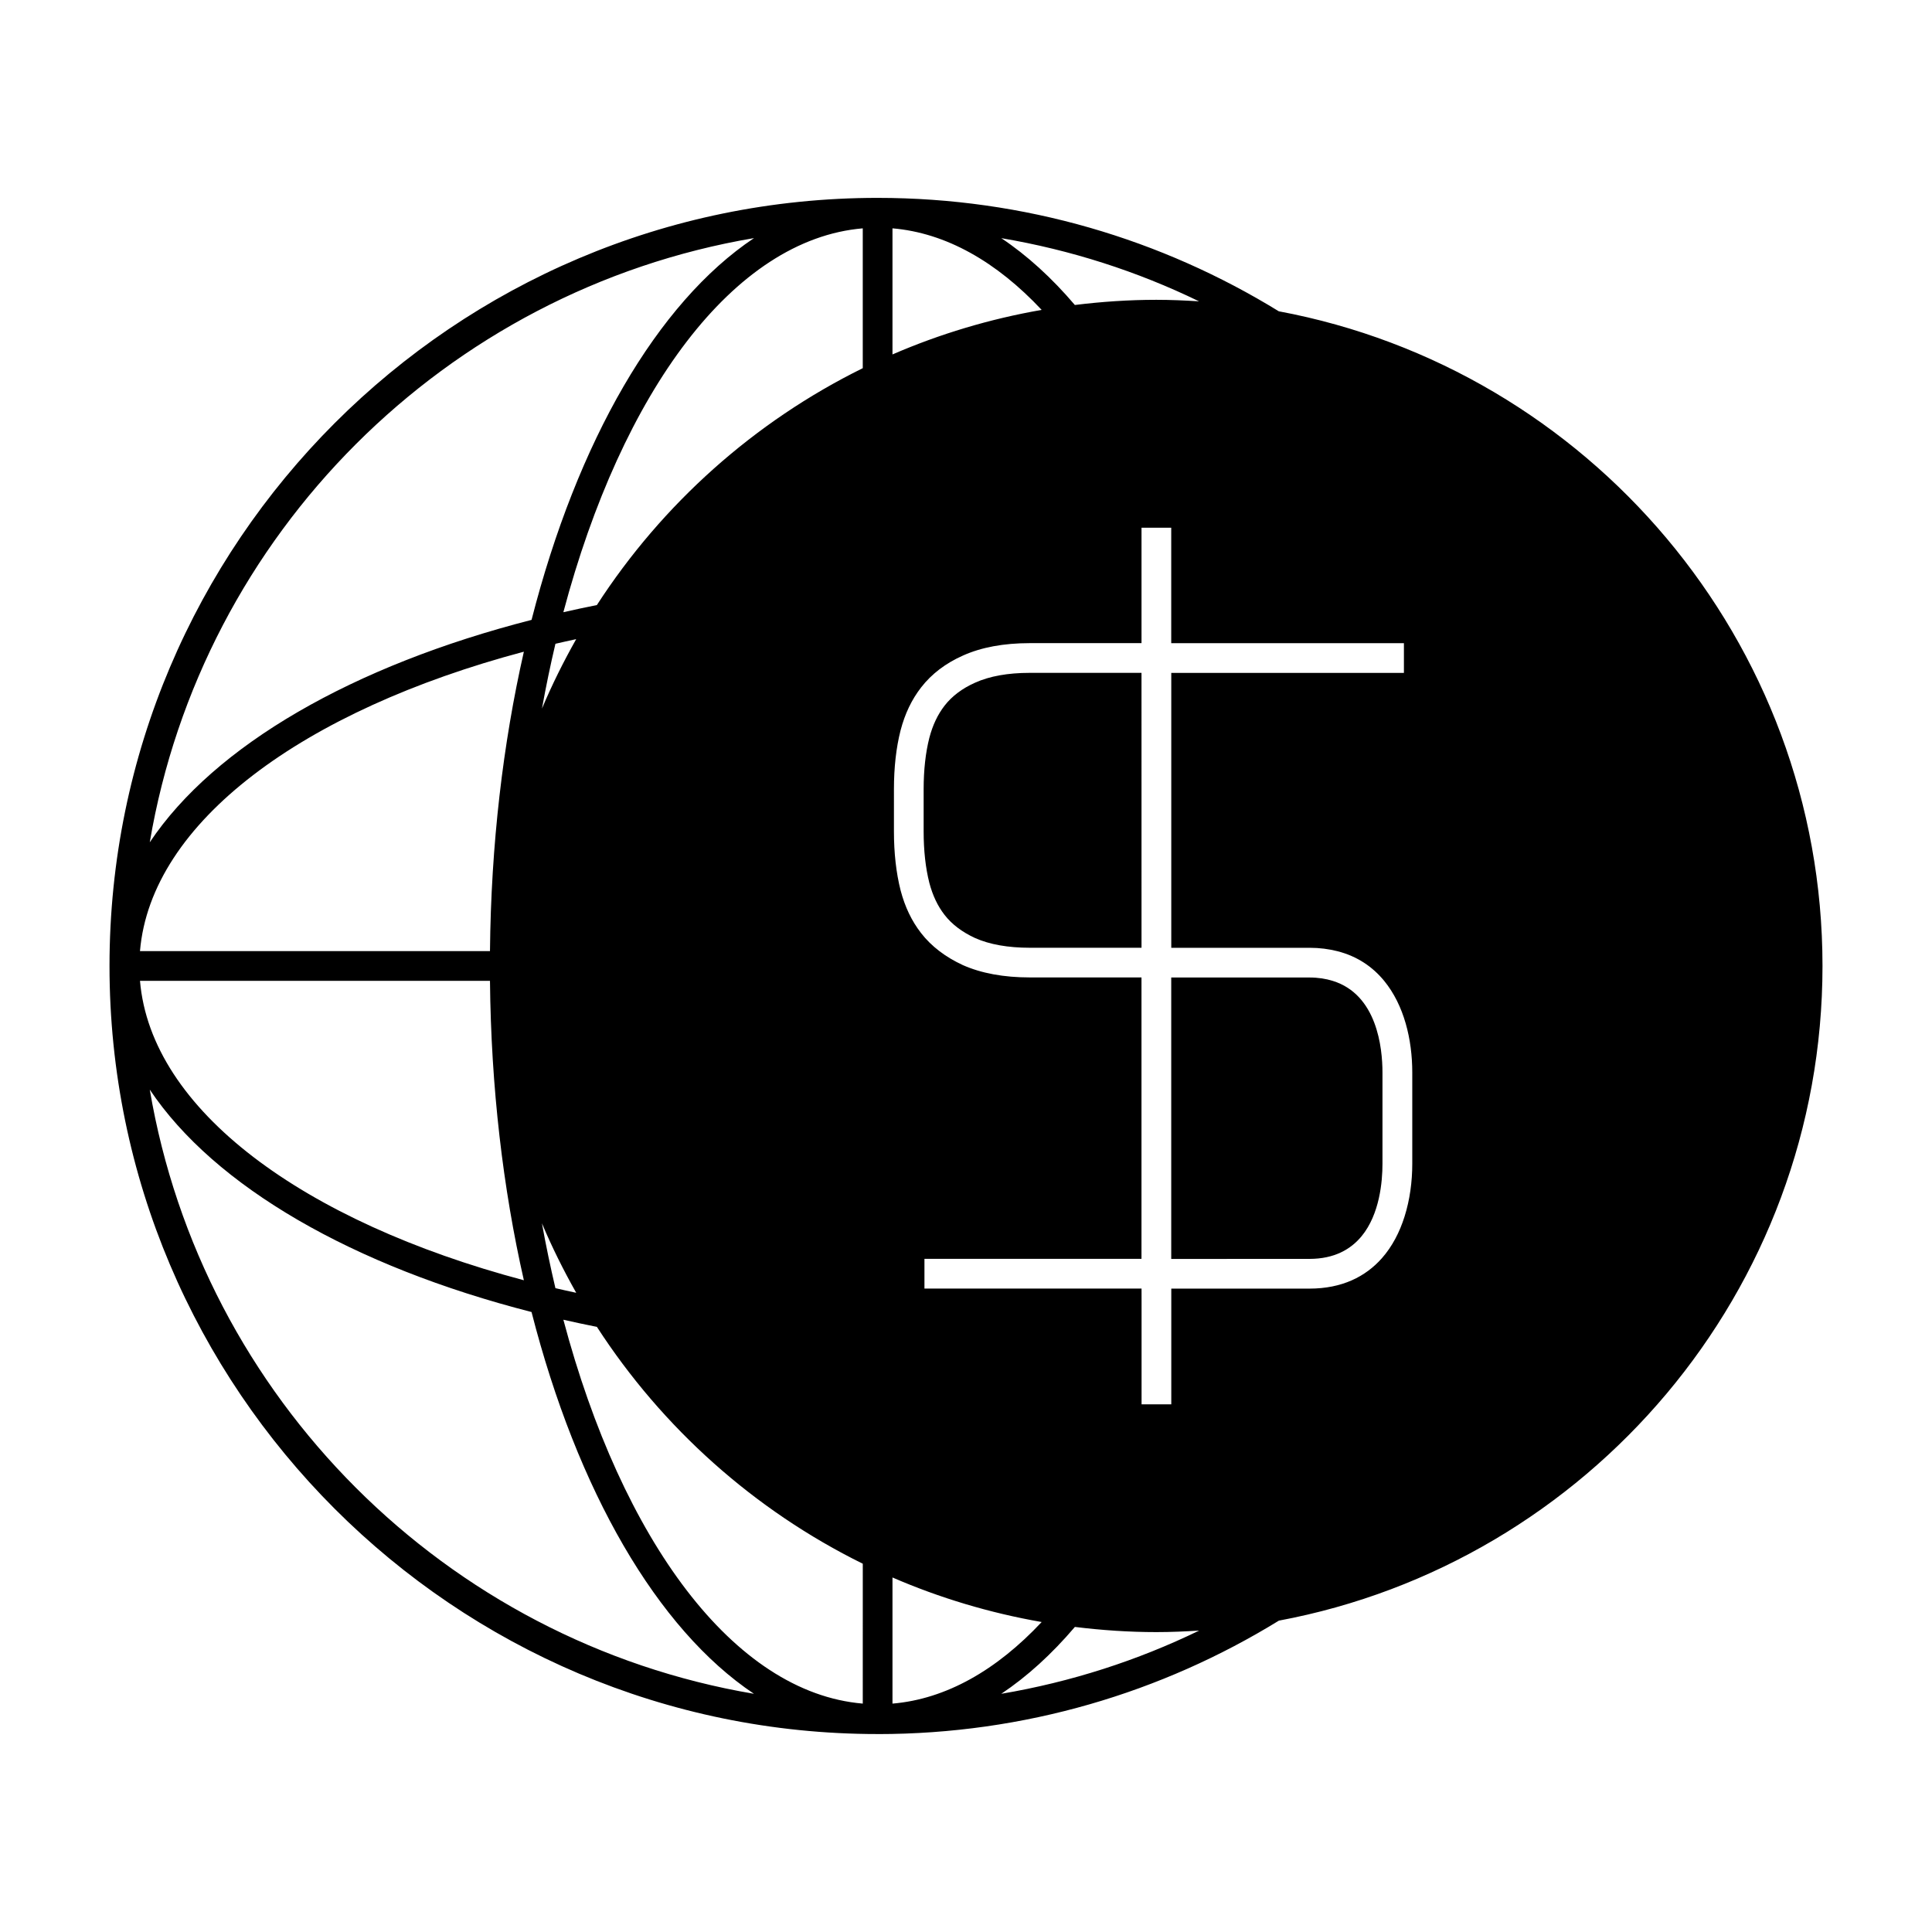 <?xml version="1.0" encoding="UTF-8"?>
<!-- The Best Svg Icon site in the world: iconSvg.co, Visit us! https://iconsvg.co -->
<svg fill="#000000" width="800px" height="800px" version="1.1" viewBox="144 144 512 512" xmlns="http://www.w3.org/2000/svg">
 <g>
  <path d="m471.58 477.62h19.418c6.598 0 10.969-2.516 13.867-6.047 4.769-5.824 5.504-14.434 5.504-19.148v-24.191c0-6.559-1.434-20.637-13.172-24.289-1.812-0.562-3.852-0.898-6.191-0.898h-36.617v74.582h9.305l7.887-0.004z"/>
  <path d="m394.33 386.47c1.922 2.477 4.641 4.539 8.094 6.129 3.82 1.695 8.707 2.566 14.469 2.566h29.621l-0.004-72.852h-29.621c-5.785 0-10.664 0.875-14.5 2.613-3.402 1.516-6.102 3.555-8.055 6.066-1.844 2.383-3.168 5.18-4.051 8.551-0.996 3.922-1.508 8.512-1.508 13.617v11.141c0 5.117 0.508 9.715 1.512 13.672 0.883 3.344 2.203 6.137 4.043 8.496z"/>
  <path d="m376.58 603.55c38.949 0 75.367-11.016 106.34-30.066 81.875-15.297 144.06-87.25 144.06-173.49 0-86.258-62.199-158.21-144.09-173.5-30.965-19.047-67.367-30.055-106.31-30.055-112.25-0.004-203.56 91.309-203.56 203.55 0 112.24 91.312 203.55 203.56 203.55zm-3.938-8.078c-34.211-2.898-63.805-43.273-79.344-101.73 2.93 0.668 5.887 1.297 8.887 1.895 17.328 26.77 41.68 48.574 70.461 62.766zm-85.016-263.69c1.059-5.863 2.25-11.594 3.57-17.176 1.816-0.43 3.664-0.824 5.504-1.227-3.356 5.938-6.41 12.07-9.074 18.402zm93.277 21.371c0-5.762 0.586-11.004 1.754-15.582 1.164-4.445 2.945-8.164 5.453-11.402 2.754-3.555 6.477-6.391 11.059-8.43 4.844-2.188 10.816-3.301 17.723-3.301h29.621v-30.59h7.875v30.598h61.664v7.875h-61.652v72.852h36.629c2.699 0 5.137 0.332 7.383 0.898 5.297 1.348 9.371 4.16 12.41 7.871 5.269 6.43 7.445 15.512 7.445 24.289v24.191c0 4.723-0.645 9.535-2.047 13.984-1.301 4.121-3.254 7.918-6 11.027-4.312 4.879-10.555 8.062-19.195 8.062h-36.621v30.668h-7.875v-27.535l-0.008-3.148h-57.531v-7.875h57.516v-74.578h-29.621c-6.871 0-12.832-1.098-17.719-3.266-2.309-1.07-4.387-2.305-6.223-3.711-1.863-1.422-3.484-3.012-4.84-4.769-2.5-3.211-4.277-6.926-5.441-11.355-1.172-4.625-1.758-9.871-1.758-15.641zm-84.199 133.45c-1.848-0.398-3.695-0.797-5.512-1.227-1.316-5.582-2.516-11.32-3.574-17.188 2.672 6.34 5.727 12.473 9.086 18.414zm83.812 75.445c12.5 5.414 25.754 9.398 39.539 11.805-11.938 12.742-25.336 20.422-39.539 21.621zm28.832 30.828c6.856-4.578 13.383-10.527 19.508-17.723 7.086 0.871 14.273 1.371 21.59 1.371 3.816 0 7.582-0.164 11.34-0.402-16.348 7.938-33.961 13.625-52.438 16.754zm52.41-369.02c-3.746-0.234-7.512-0.402-11.316-0.402-7.316 0-14.512 0.5-21.594 1.371-6.121-7.191-12.648-13.137-19.496-17.711 18.461 3.125 36.07 8.809 52.406 16.742zm-81.242-19.344c14.199 1.203 27.594 8.875 39.535 21.613-13.785 2.402-27.031 6.387-39.535 11.805zm-7.875 37.059c-28.781 14.195-53.137 36-70.465 62.777-2.996 0.598-5.957 1.227-8.879 1.895 15.539-58.453 45.137-98.832 79.344-101.73zm-28.832-34.465c-25.68 17.16-46.832 53.867-58.941 101.17-47.312 12.113-84.02 33.266-101.18 58.945 13.828-81.688 78.434-146.28 160.12-160.12zm-60.98 109.6c-5.527 24.312-8.711 51.133-8.98 79.352h-92.754c2.898-34.211 43.277-63.812 101.73-79.352zm-8.98 87.223c0.273 28.219 3.453 55.035 8.98 79.352-58.457-15.547-98.836-45.141-101.73-79.352zm11.016 87.777c12.113 47.305 33.266 84.016 58.945 101.17-81.684-13.836-146.29-78.43-160.12-160.12 17.156 25.68 53.871 46.836 101.18 58.945z"/>
 </g>
</svg>